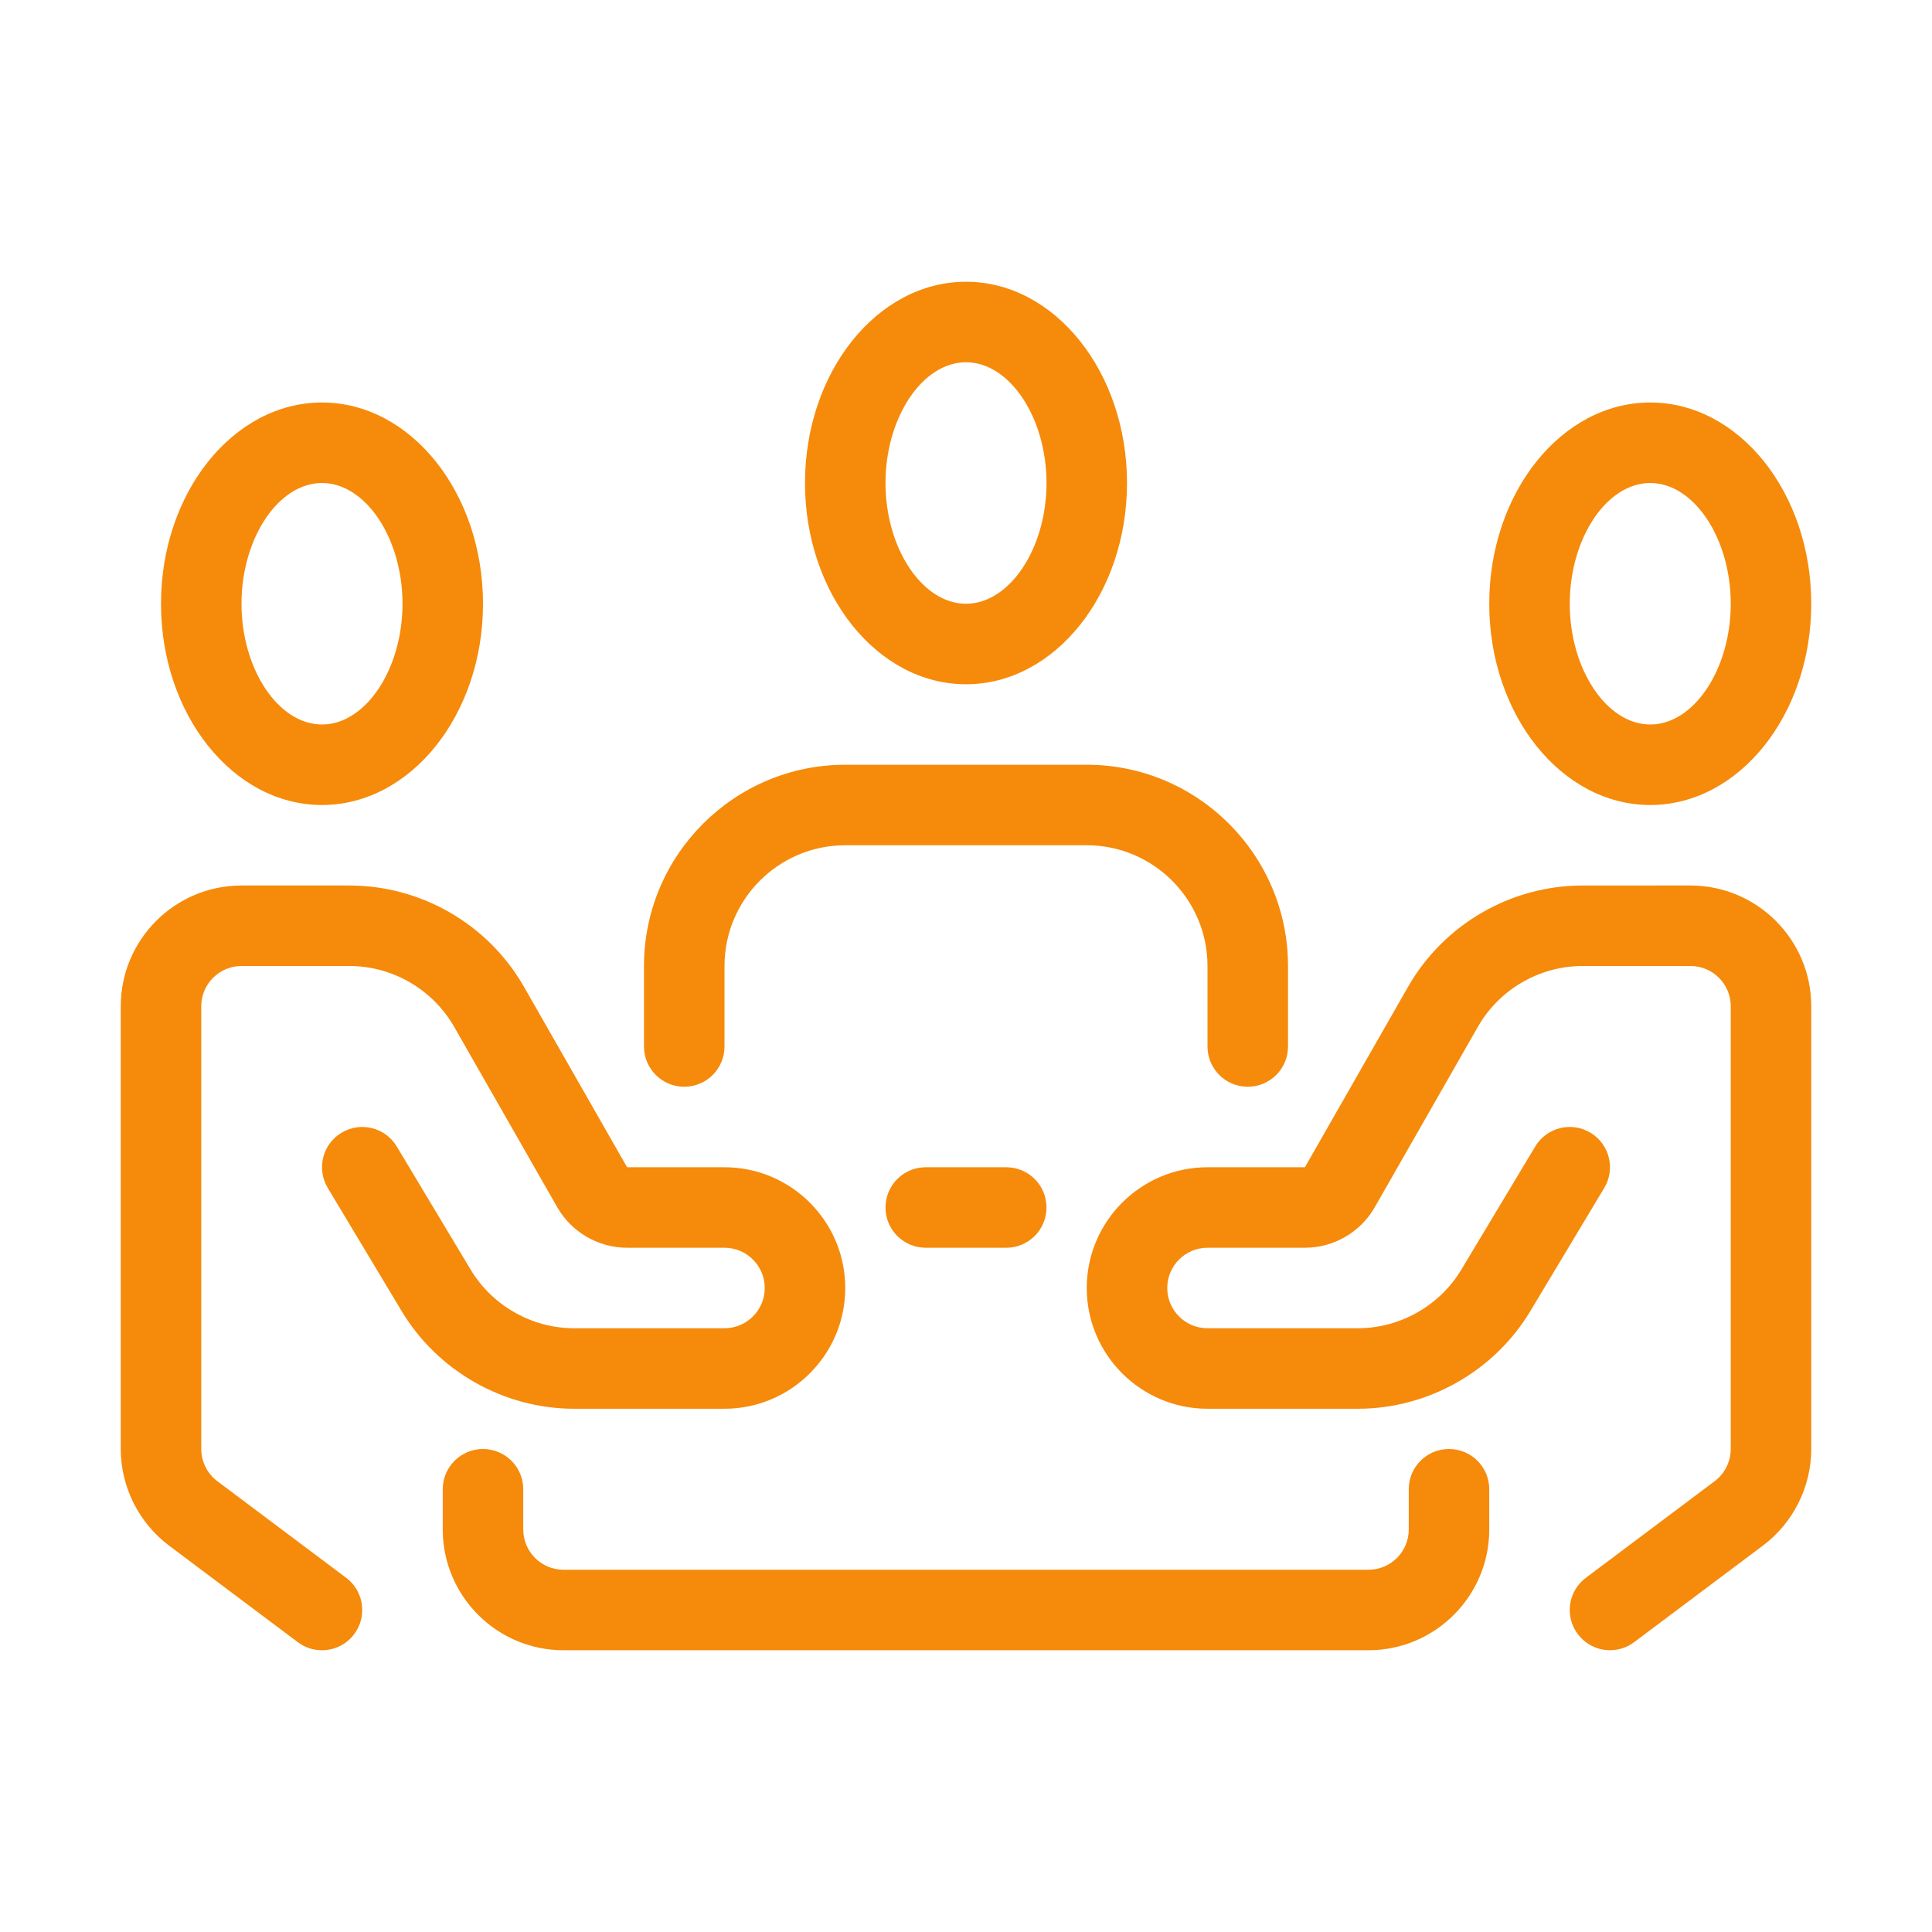 <svg xmlns="http://www.w3.org/2000/svg" xmlns:xlink="http://www.w3.org/1999/xlink" version="1.0" viewBox="0 0 48 48" enable-background="new 0 0 48 48" xml:space="preserve"><g id="Layer_1"/><g id="_x31_7_x5F_Meeting"><path d="M24,17c2.206,0,4-2.243,4-5s-1.794-5-4-5c-2.206,0-4,2.243-4,5S21.794,17,24,17z M24,9c1.084,0,2,1.374,2,3s-0.916,3-2,3   s-2-1.374-2-3S22.916,9,24,9z M8,20c2.206,0,4-2.243,4-5s-1.794-5-4-5s-4,2.243-4,5S5.794,20,8,20z M8,12c1.084,0,2,1.374,2,3   s-0.916,3-2,3s-2-1.374-2-3S6.916,12,8,12z M41,20c2.206,0,4-2.243,4-5s-1.794-5-4-5s-4,2.243-4,5S38.794,20,41,20z M41,12   c1.084,0,2,1.374,2,3s-0.916,3-2,3s-2-1.374-2-3S39.916,12,41,12z M16,26v-2c0-2.757,2.243-5,5-5h6c2.757,0,5,2.243,5,5v2   c0,0.553-0.447,1-1,1s-1-0.447-1-1v-2c0-1.654-1.346-3-3-3h-6c-1.654,0-3,1.346-3,3v2c0,0.553-0.448,1-1,1S16,26.553,16,26z M37,37   v1c0,1.654-1.346,3-3,3H14c-1.654,0-3-1.346-3-3v-1c0-0.553,0.448-1,1-1s1,0.447,1,1v1c0,0.552,0.449,1,1,1h20c0.552,0,1-0.448,1-1   v-1c0-0.553,0.447-1,1-1S37,36.447,37,37z M25,29c0.553,0,1,0.447,1,1s-0.447,1-1,1h-2c-0.552,0-1-0.447-1-1s0.448-1,1-1H25z    M14.265,35c-1.747,0-3.389-0.931-4.287-2.428l-1.835-3.058c-0.284-0.474-0.131-1.088,0.343-1.372s1.088-0.131,1.372,0.343   l1.835,3.058C12.231,32.441,13.217,33,14.265,33H18c0.551,0,1-0.448,1-1s-0.449-1-1-1h-2.419c-0.716,0-1.381-0.386-1.737-1.008   l-2.56-4.48C10.75,24.579,9.752,24,8.679,24H6c-0.551,0-1,0.449-1,1v11c0,0.313,0.149,0.612,0.399,0.799L8.6,39.2   c0.442,0.331,0.531,0.958,0.2,1.399C8.604,40.862,8.303,41,7.999,41C7.791,41,7.58,40.935,7.4,40.8l-3.2-2.4   C3.449,37.837,3,36.94,3,36V25c0-1.654,1.346-3,3-3h2.679c1.79,0,3.453,0.965,4.341,2.52L15.58,29H18c1.654,0,3,1.346,3,3   s-1.346,3-3,3H14.265z M45,25v11c0,0.939-0.448,1.837-1.2,2.399l-3.2,2.4c-0.18,0.135-0.39,0.2-0.599,0.2   c-0.305,0-0.604-0.138-0.801-0.4c-0.332-0.441-0.242-1.068,0.2-1.399l3.2-2.4C42.851,36.612,43,36.313,43,36V25   c0-0.551-0.448-1-1-1h-2.679c-1.074,0-2.072,0.579-2.604,1.512l-2.561,4.48C33.802,30.613,33.137,31,32.42,31H30   c-0.552,0-1,0.448-1,1s0.448,1,1,1h3.735c1.048,0,2.033-0.559,2.572-1.457l1.835-3.058c0.284-0.474,0.898-0.628,1.372-0.343   c0.474,0.284,0.627,0.898,0.343,1.372l-1.835,3.058C37.125,34.069,35.481,35,33.735,35H30c-1.654,0-3-1.346-3-3s1.346-3,3-3h2.42   l2.561-4.48c0.888-1.554,2.551-2.52,4.341-2.52H42C43.654,22,45,23.346,45,25z" fill="#f68a0a"/></g></svg>